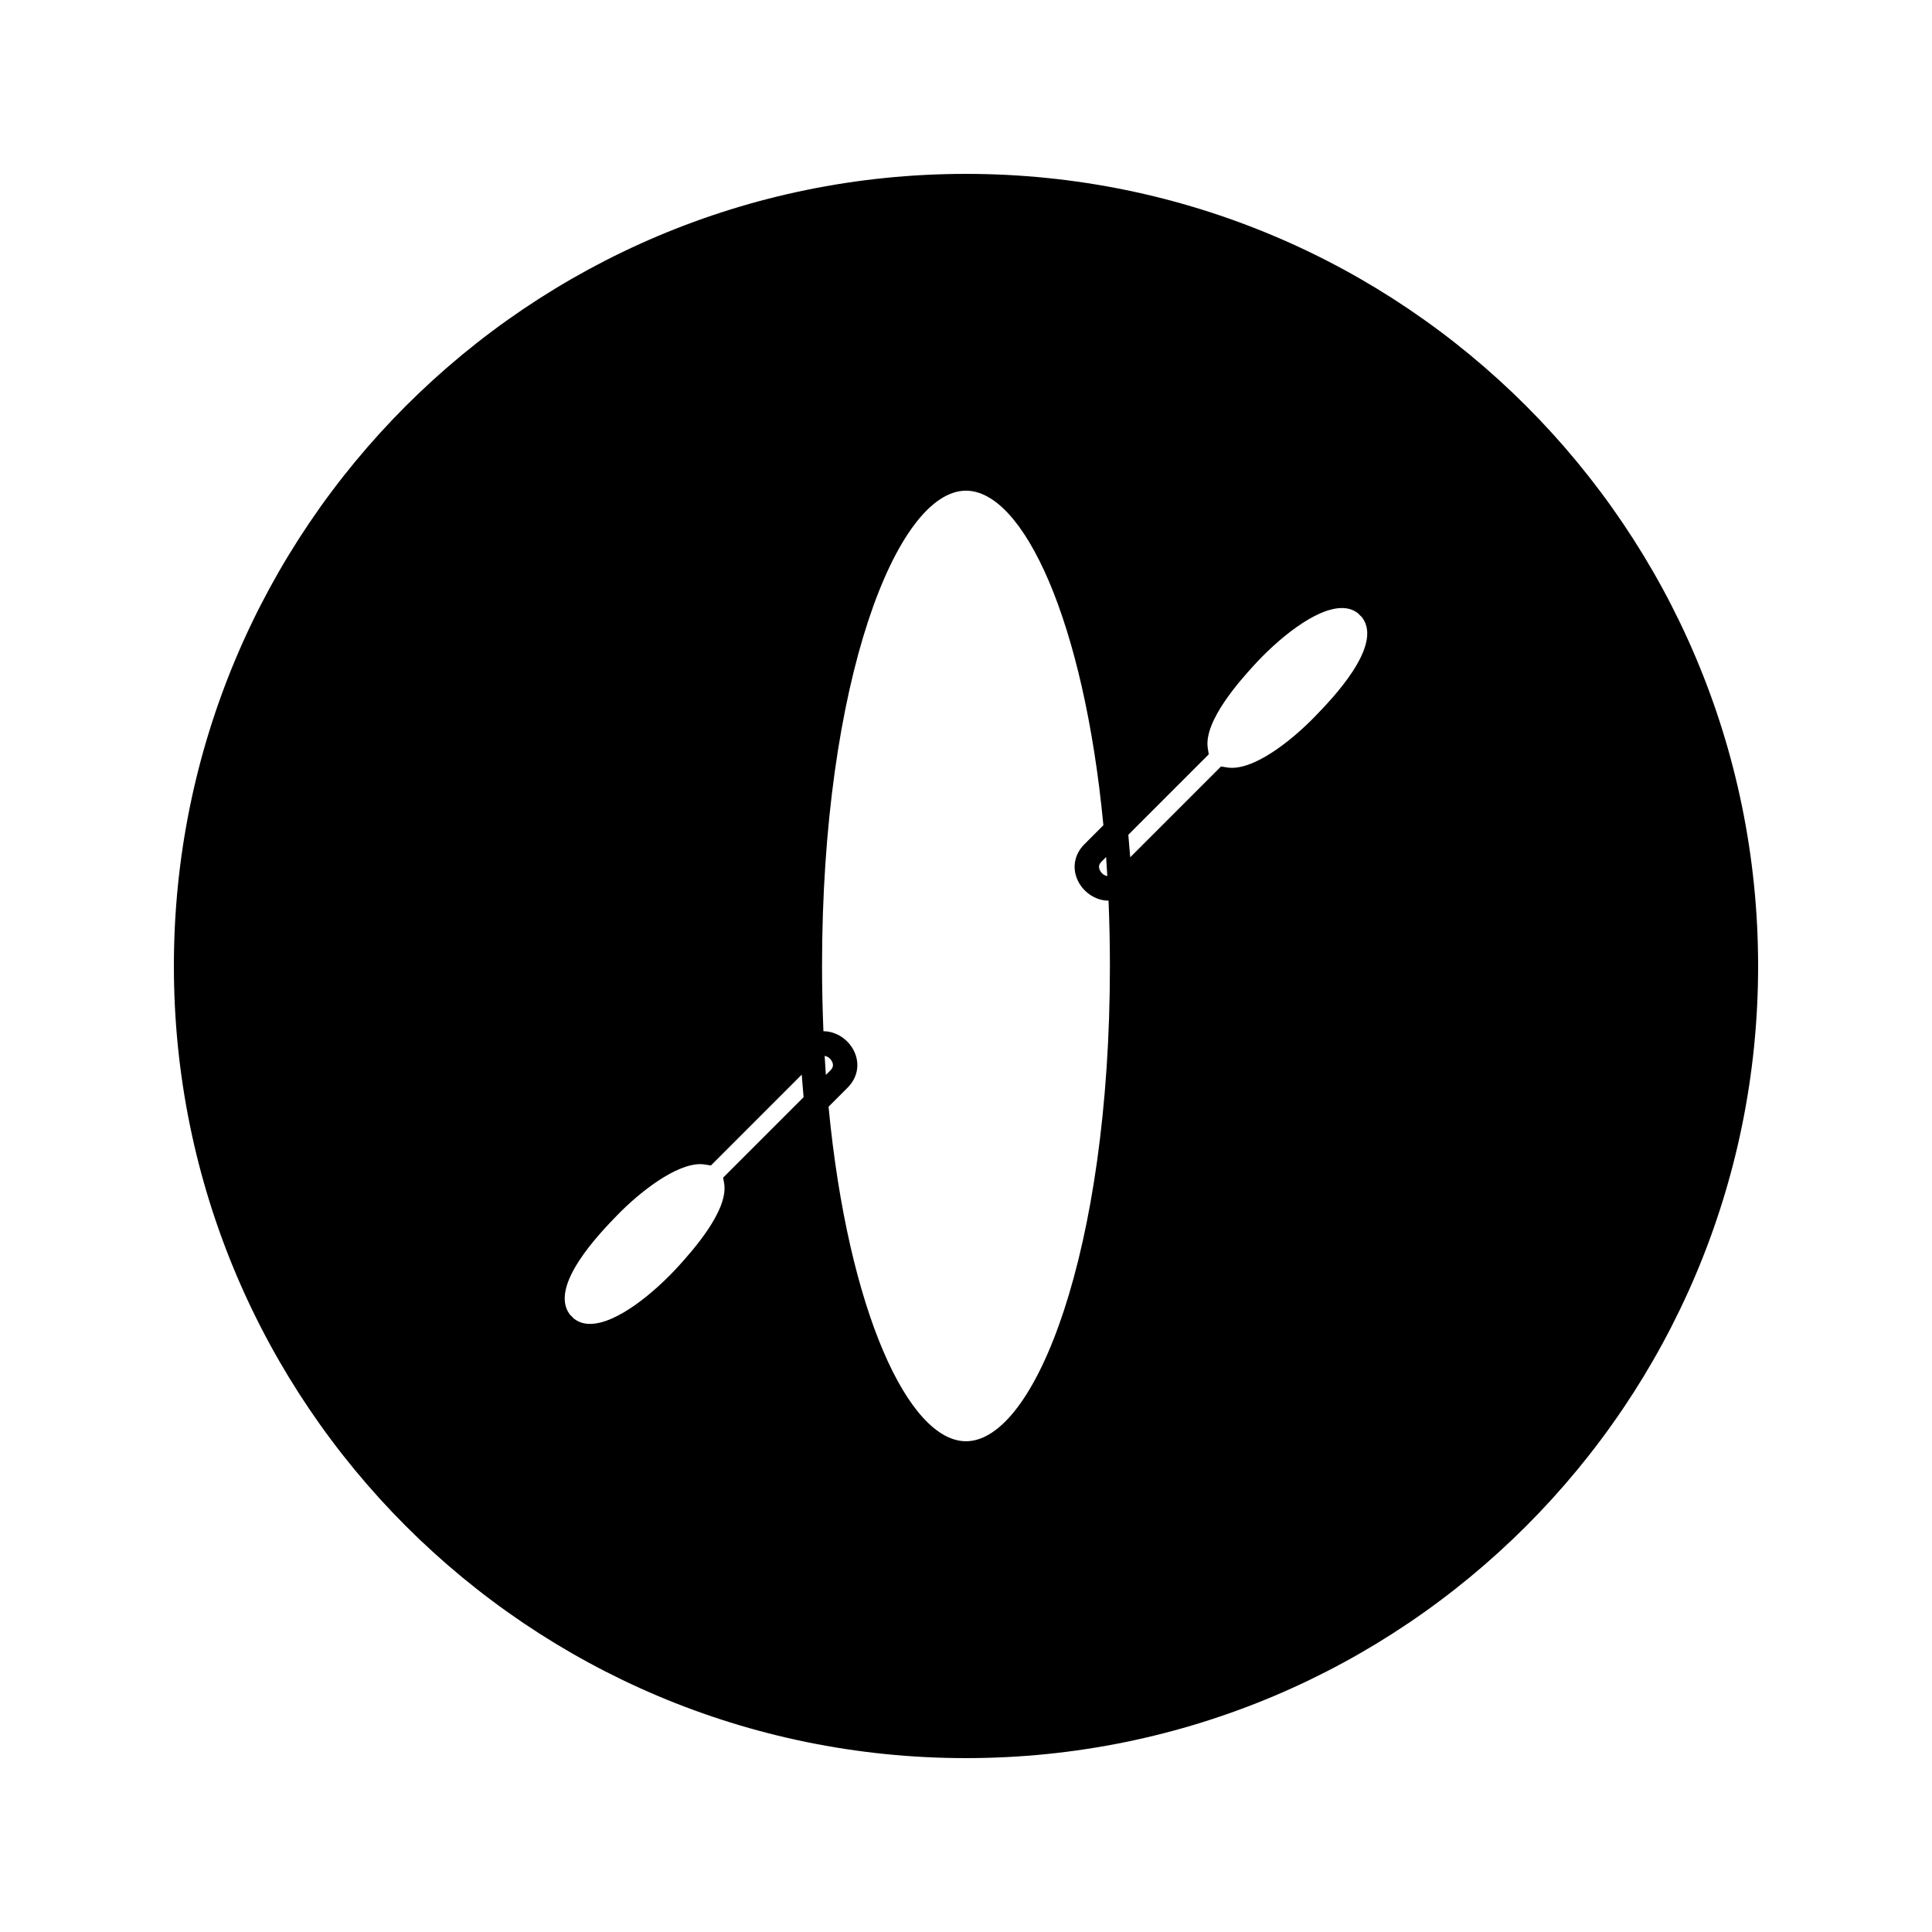 <?xml version="1.0" encoding="UTF-8"?>
<!-- Uploaded to: ICON Repo, www.iconrepo.com, Generator: ICON Repo Mixer Tools -->
<svg fill="#000000" width="800px" height="800px" version="1.1" viewBox="144 144 512 512" xmlns="http://www.w3.org/2000/svg">
 <path d="m400 190.08c-115.93 0-209.92 93.988-209.92 209.92 0 115.94 93.988 209.92 209.92 209.92 115.94 0 209.92-93.98 209.92-209.92-0.004-115.93-93.984-209.92-209.92-209.92zm37.449 186.08c-0.859-0.121-1.66-0.789-2.031-1.68-0.332-0.793-0.164-1.48 0.52-2.168l1.191-1.191c0.113 1.668 0.215 3.352 0.32 5.039zm-101.53 81.547c1.145 7.191-8.734 18.094-11.977 21.691-6.449 7.121-16.496 15.449-23.578 15.449-1.586 0-2.945-0.418-4.156-1.312-0.152-0.109-0.301-0.25-0.457-0.438l-0.32-0.324c-0.215-0.195-0.363-0.336-0.484-0.508-5.504-7.504 8.031-21.484 12.48-26.078 6.109-6.312 15.57-13.676 22.141-13.676 0.402 0 0.809 0.027 1.207 0.094l1.625 0.258 24.066-24.074c0.148 2.004 0.32 4 0.492 5.977l-21.316 21.316zm26.621-33.883c0.867 0.117 1.664 0.781 2.035 1.68 0.332 0.793 0.164 1.48-0.516 2.172l-1.195 1.191c-0.113-1.664-0.223-3.348-0.324-5.043zm37.457 102.12c-15.184 0-31.242-34.391-36.422-88.656l5.055-5.055c2.535-2.535 3.254-5.984 1.914-9.211-1.402-3.379-4.816-5.734-8.316-5.734h-0.012c-0.23-5.606-0.367-11.371-0.367-17.301 0-75.34 19.727-125.95 38.152-125.95 15.184 0 31.234 34.395 36.41 88.656l-5.043 5.055c-2.539 2.535-3.254 5.977-1.922 9.203 1.402 3.379 4.824 5.734 8.324 5.734h0.004c0.234 5.609 0.363 11.371 0.363 17.301 0.012 75.344-19.723 125.96-38.141 125.96zm92.566-192.15c-6.492 6.707-16.637 14.656-23.348 13.594l-1.633-0.262-24.066 24.066c-0.148-2.004-0.32-3.988-0.5-5.973l21.316-21.316-0.258-1.625c-1.145-7.18 8.727-18.094 11.977-21.68 6.445-7.133 16.488-15.461 23.578-15.461 1.594 0 2.945 0.426 4.121 1.289 0.164 0.121 0.332 0.273 0.508 0.484l0.305 0.301c0.215 0.188 0.363 0.34 0.477 0.508 5.5 7.496-8.031 21.48-12.477 26.074z"/>
</svg>
